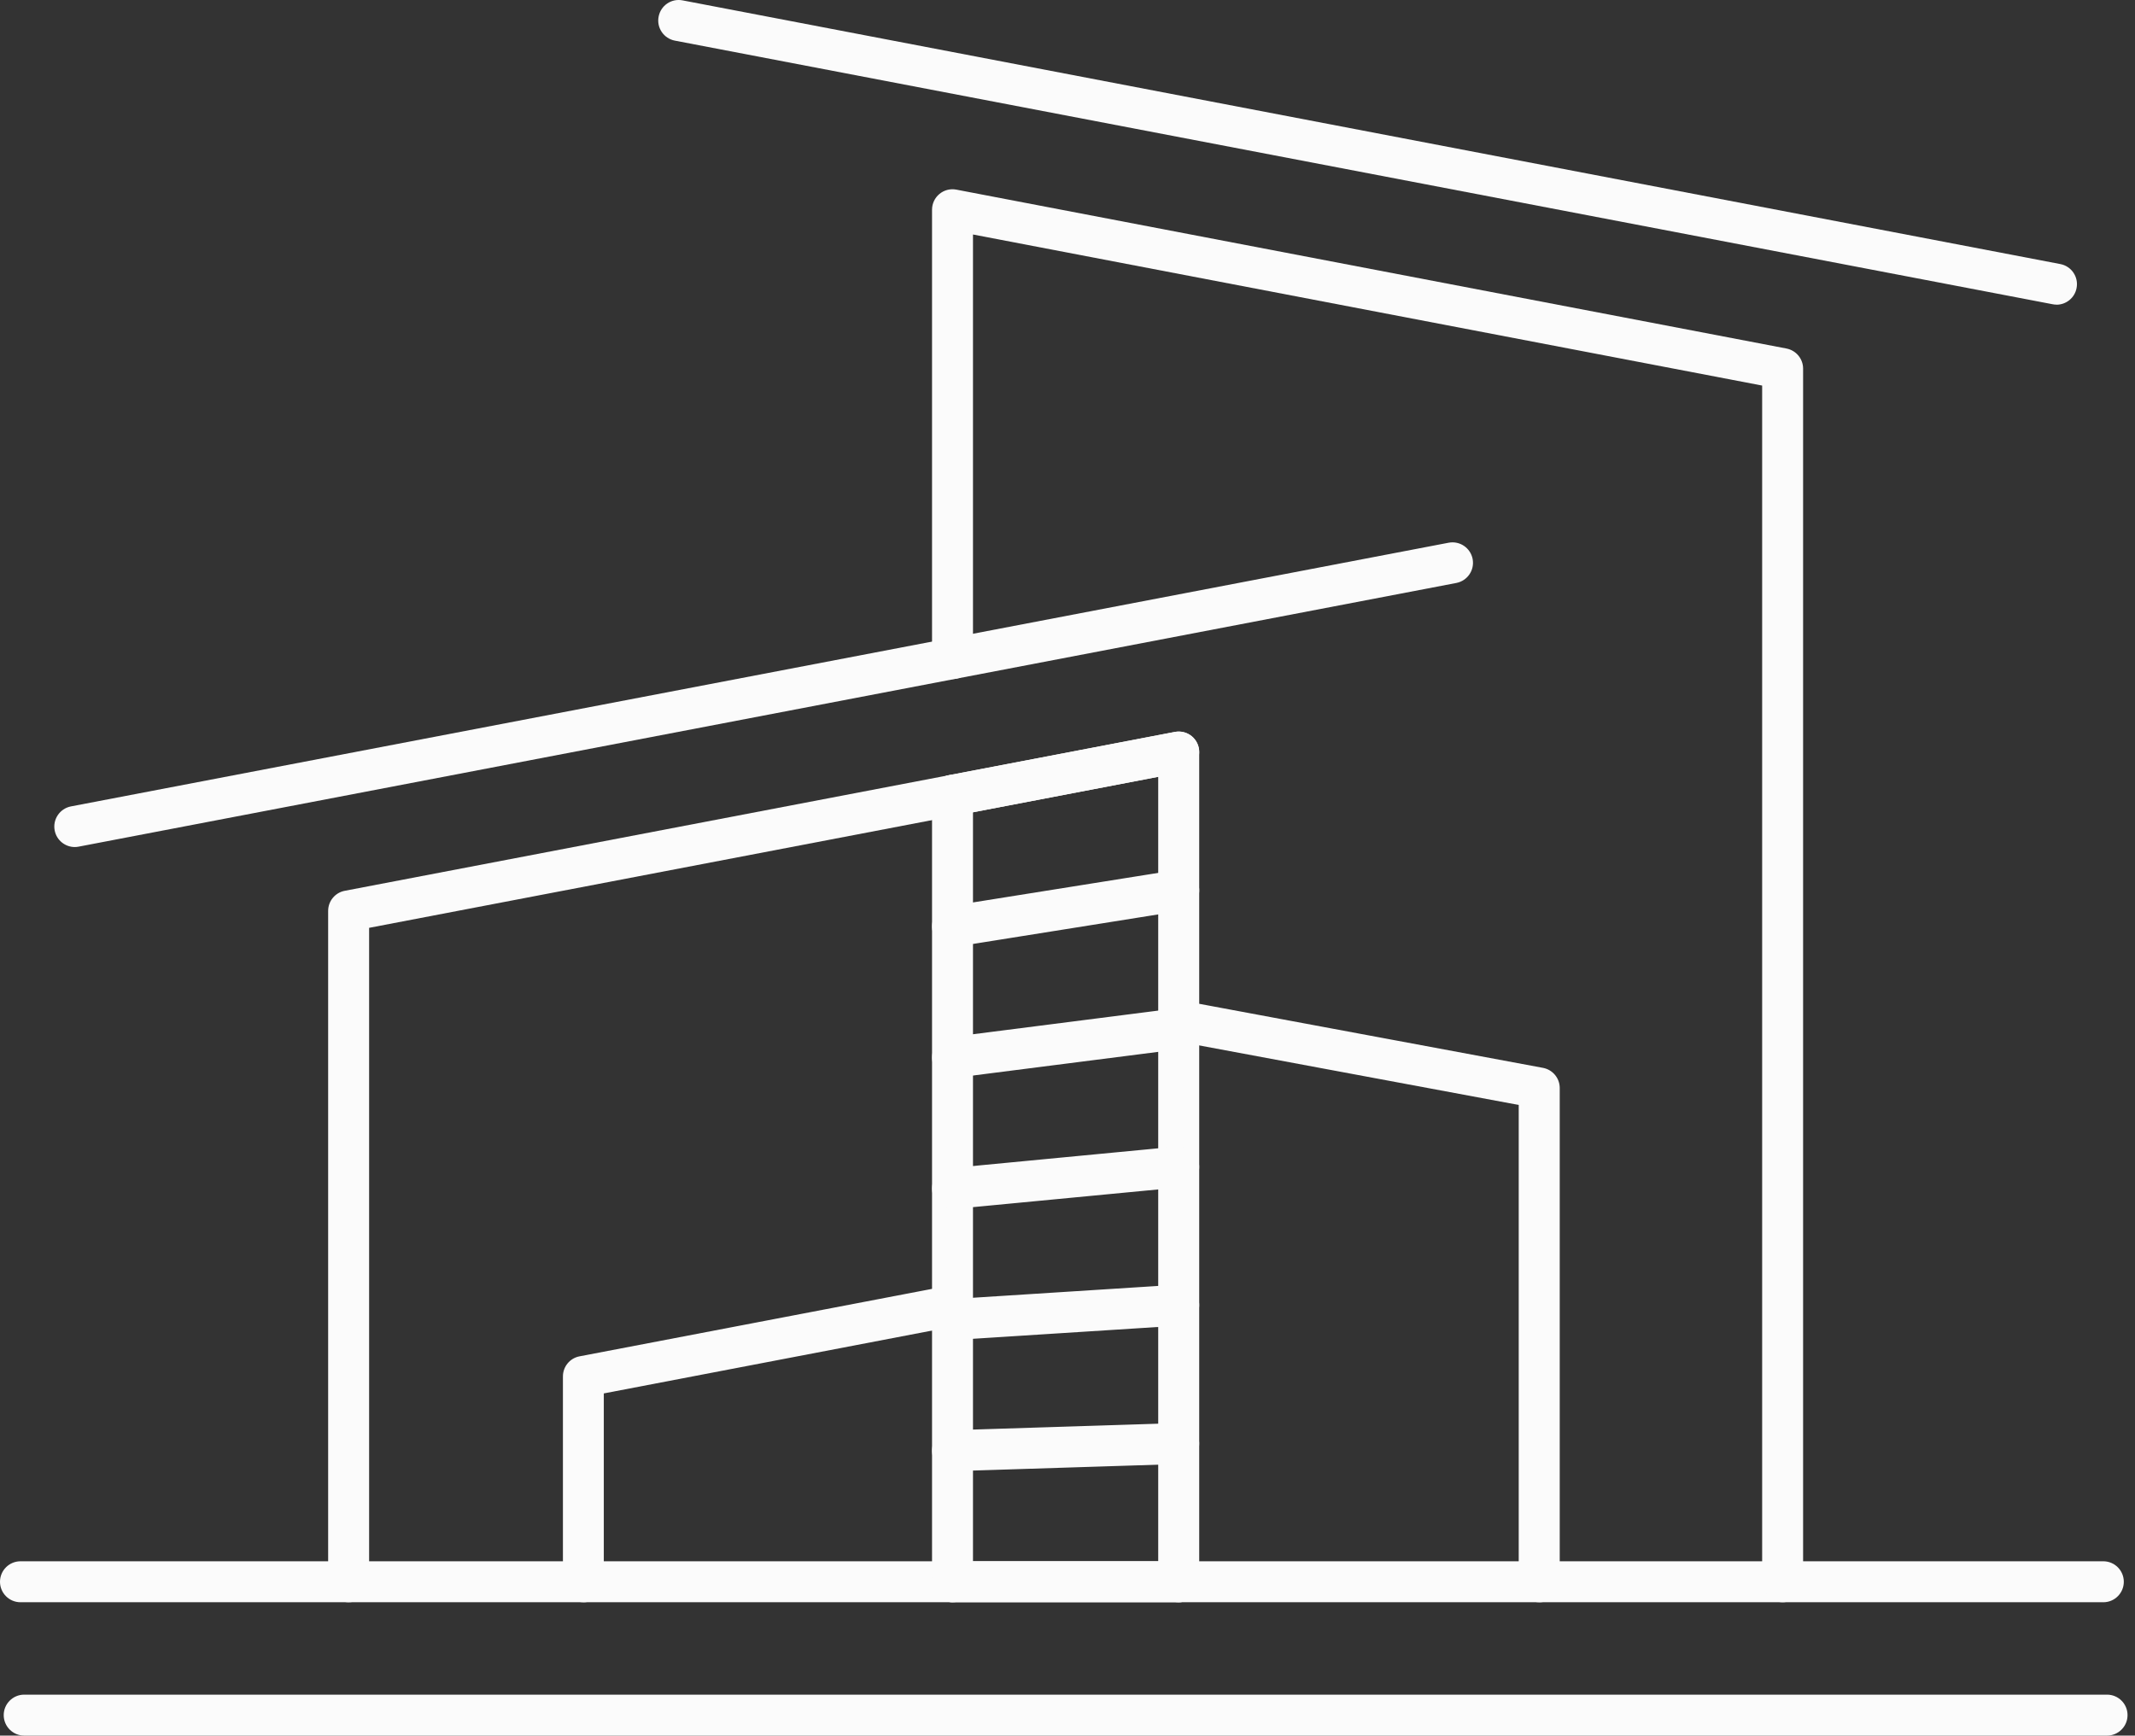 <?xml version="1.0" encoding="UTF-8"?>
<svg xmlns="http://www.w3.org/2000/svg" width="123" height="100" viewBox="0 0 123 100" fill="none">
  <rect x="0" y="0" width="123" height="100" fill="#333333" stroke="none"/>
  <g clip-path="url(#clip0_260_4621)">
    <g clip-path="url(#clip1_260_4621)">
      <path d="M67.905 92.317C67.255 92.317 66.726 91.788 66.726 91.137V44.759L21.265 53.459V91.137C21.265 91.788 20.736 92.317 20.085 92.317C19.434 92.317 18.905 91.788 18.905 91.137V52.483C18.905 51.917 19.308 51.429 19.863 51.325L67.687 42.174C68.031 42.108 68.39 42.2 68.66 42.422C68.93 42.647 69.088 42.98 69.088 43.331V91.137C69.088 91.788 68.56 92.317 67.909 92.317H67.905Z" fill="#FBFBFB"></path>
      <path d="M4.308 48.804C3.753 48.804 3.258 48.412 3.15 47.846C3.028 47.206 3.446 46.589 4.086 46.463L83.457 31.27C84.101 31.148 84.714 31.566 84.84 32.206C84.962 32.845 84.544 33.463 83.905 33.588L4.529 48.782C4.456 48.796 4.378 48.804 4.308 48.804Z" fill="#FBFBFB"></path>
      <path d="M33.611 92.317C32.96 92.317 32.431 91.788 32.431 91.137V79.305C32.431 78.739 32.834 78.251 33.389 78.148L54.158 74.173C54.798 74.047 55.415 74.469 55.537 75.108C55.659 75.748 55.241 76.365 54.598 76.491L34.786 80.285V91.141C34.786 91.791 34.258 92.32 33.607 92.32L33.611 92.317Z" fill="#FBFBFB"></path>
      <path d="M88.674 92.317C88.024 92.317 87.495 91.788 87.495 91.137V63.664L67.691 59.974C67.051 59.856 66.626 59.238 66.748 58.599C66.866 57.959 67.484 57.537 68.123 57.656L88.892 61.527C89.451 61.631 89.858 62.119 89.858 62.688V91.141C89.858 91.791 89.329 92.32 88.678 92.32L88.674 92.317Z" fill="#FBFBFB"></path>
      <path d="M121.39 100H1.394C0.743 100 0.214 99.471 0.214 98.82C0.214 98.17 0.743 97.641 1.394 97.641H121.39C122.041 97.641 122.57 98.17 122.57 98.82C122.57 99.471 122.041 100 121.39 100Z" fill="#FBFBFB"></path>
      <path d="M121.18 92.317H1.18C0.529 92.317 0 91.788 0 91.137C0 90.486 0.529 89.957 1.18 89.957H121.176C121.827 89.957 122.355 90.486 122.355 91.137C122.355 91.788 121.827 92.317 121.176 92.317H121.18Z" fill="#FBFBFB"></path>
      <path d="M102.699 92.317C102.049 92.317 101.52 91.788 101.52 91.137V22.215L56.055 13.511V37.944C56.055 38.595 55.526 39.124 54.875 39.124C54.225 39.124 53.696 38.595 53.696 37.944V12.084C53.696 11.732 53.851 11.399 54.125 11.174C54.395 10.948 54.753 10.86 55.097 10.926L102.921 20.081C103.476 20.189 103.879 20.673 103.879 21.239V91.137C103.879 91.788 103.35 92.317 102.699 92.317Z" fill="#FBFBFB"></path>
      <path d="M54.875 92.317C54.225 92.317 53.696 91.788 53.696 91.137V45.827C53.696 45.177 54.225 44.648 54.875 44.648C55.526 44.648 56.055 45.177 56.055 45.827V91.137C56.055 91.788 55.526 92.317 54.875 92.317Z" fill="#FBFBFB"></path>
      <path d="M118.477 17.552C118.403 17.552 118.329 17.545 118.255 17.53L38.88 2.341C38.24 2.219 37.818 1.601 37.944 0.958C38.066 0.318 38.68 -0.104 39.327 0.022L118.698 15.215C119.338 15.337 119.76 15.955 119.634 16.598C119.527 17.164 119.031 17.556 118.477 17.556V17.552Z" fill="#FBFBFB"></path>
      <path d="M54.875 47.007C54.321 47.007 53.825 46.615 53.718 46.049C53.596 45.41 54.014 44.792 54.653 44.666L67.684 42.17C68.327 42.048 68.941 42.466 69.066 43.106C69.189 43.746 68.771 44.363 68.131 44.489L55.101 46.985C55.027 46.999 54.949 47.007 54.879 47.007H54.875Z" fill="#FBFBFB"></path>
      <path d="M54.875 54.561C54.306 54.561 53.803 54.147 53.71 53.566C53.607 52.923 54.047 52.316 54.69 52.213L67.72 50.135C68.364 50.031 68.97 50.471 69.074 51.115C69.177 51.758 68.737 52.365 68.094 52.468L55.064 54.546C55.001 54.557 54.938 54.561 54.875 54.561Z" fill="#FBFBFB"></path>
      <path d="M54.875 62.111C54.291 62.111 53.781 61.675 53.707 61.08C53.625 60.433 54.08 59.841 54.727 59.76L67.757 58.096C68.401 58.014 68.996 58.469 69.077 59.116C69.159 59.763 68.704 60.355 68.057 60.436L55.027 62.1C54.975 62.108 54.927 62.111 54.875 62.111Z" fill="#FBFBFB"></path>
      <path d="M54.875 69.662C54.273 69.662 53.758 69.203 53.703 68.593C53.64 67.946 54.117 67.369 54.764 67.306L67.794 66.06C68.449 65.994 69.018 66.474 69.081 67.121C69.144 67.772 68.667 68.345 68.02 68.408L54.99 69.654C54.953 69.658 54.912 69.658 54.875 69.658V69.662Z" fill="#FBFBFB"></path>
      <path d="M54.875 77.212C54.258 77.212 53.74 76.731 53.699 76.106C53.659 75.456 54.151 74.894 54.801 74.853L67.831 74.021C68.49 73.988 69.044 74.472 69.085 75.123C69.126 75.774 68.634 76.336 67.983 76.376L54.953 77.208C54.927 77.208 54.901 77.208 54.875 77.208V77.212Z" fill="#FBFBFB"></path>
      <path d="M54.875 84.766C54.239 84.766 53.718 84.263 53.696 83.624C53.674 82.973 54.188 82.425 54.838 82.407L67.868 81.993C67.868 81.993 67.894 81.993 67.905 81.993C68.541 81.993 69.063 82.496 69.085 83.135C69.107 83.786 68.593 84.334 67.942 84.352L54.912 84.766C54.912 84.766 54.886 84.766 54.875 84.766Z" fill="#FBFBFB"></path>
      <path d="M67.905 92.317H54.875C54.225 92.317 53.696 91.784 53.696 91.133C53.696 90.483 54.225 89.954 54.875 89.954H67.905C68.556 89.954 69.085 90.483 69.085 91.137C69.085 91.791 68.556 92.317 67.905 92.317Z" fill="#FBFBFB"></path>
    </g>
  </g>
  <defs>
    <clipPath id="clip0_260_4621">
      <rect width="122.57" height="100" fill="white"></rect>
    </clipPath>
    <clipPath id="clip1_260_4621">
      <rect width="122.57" height="100" fill="white"></rect>
    </clipPath>
  </defs>
</svg>
